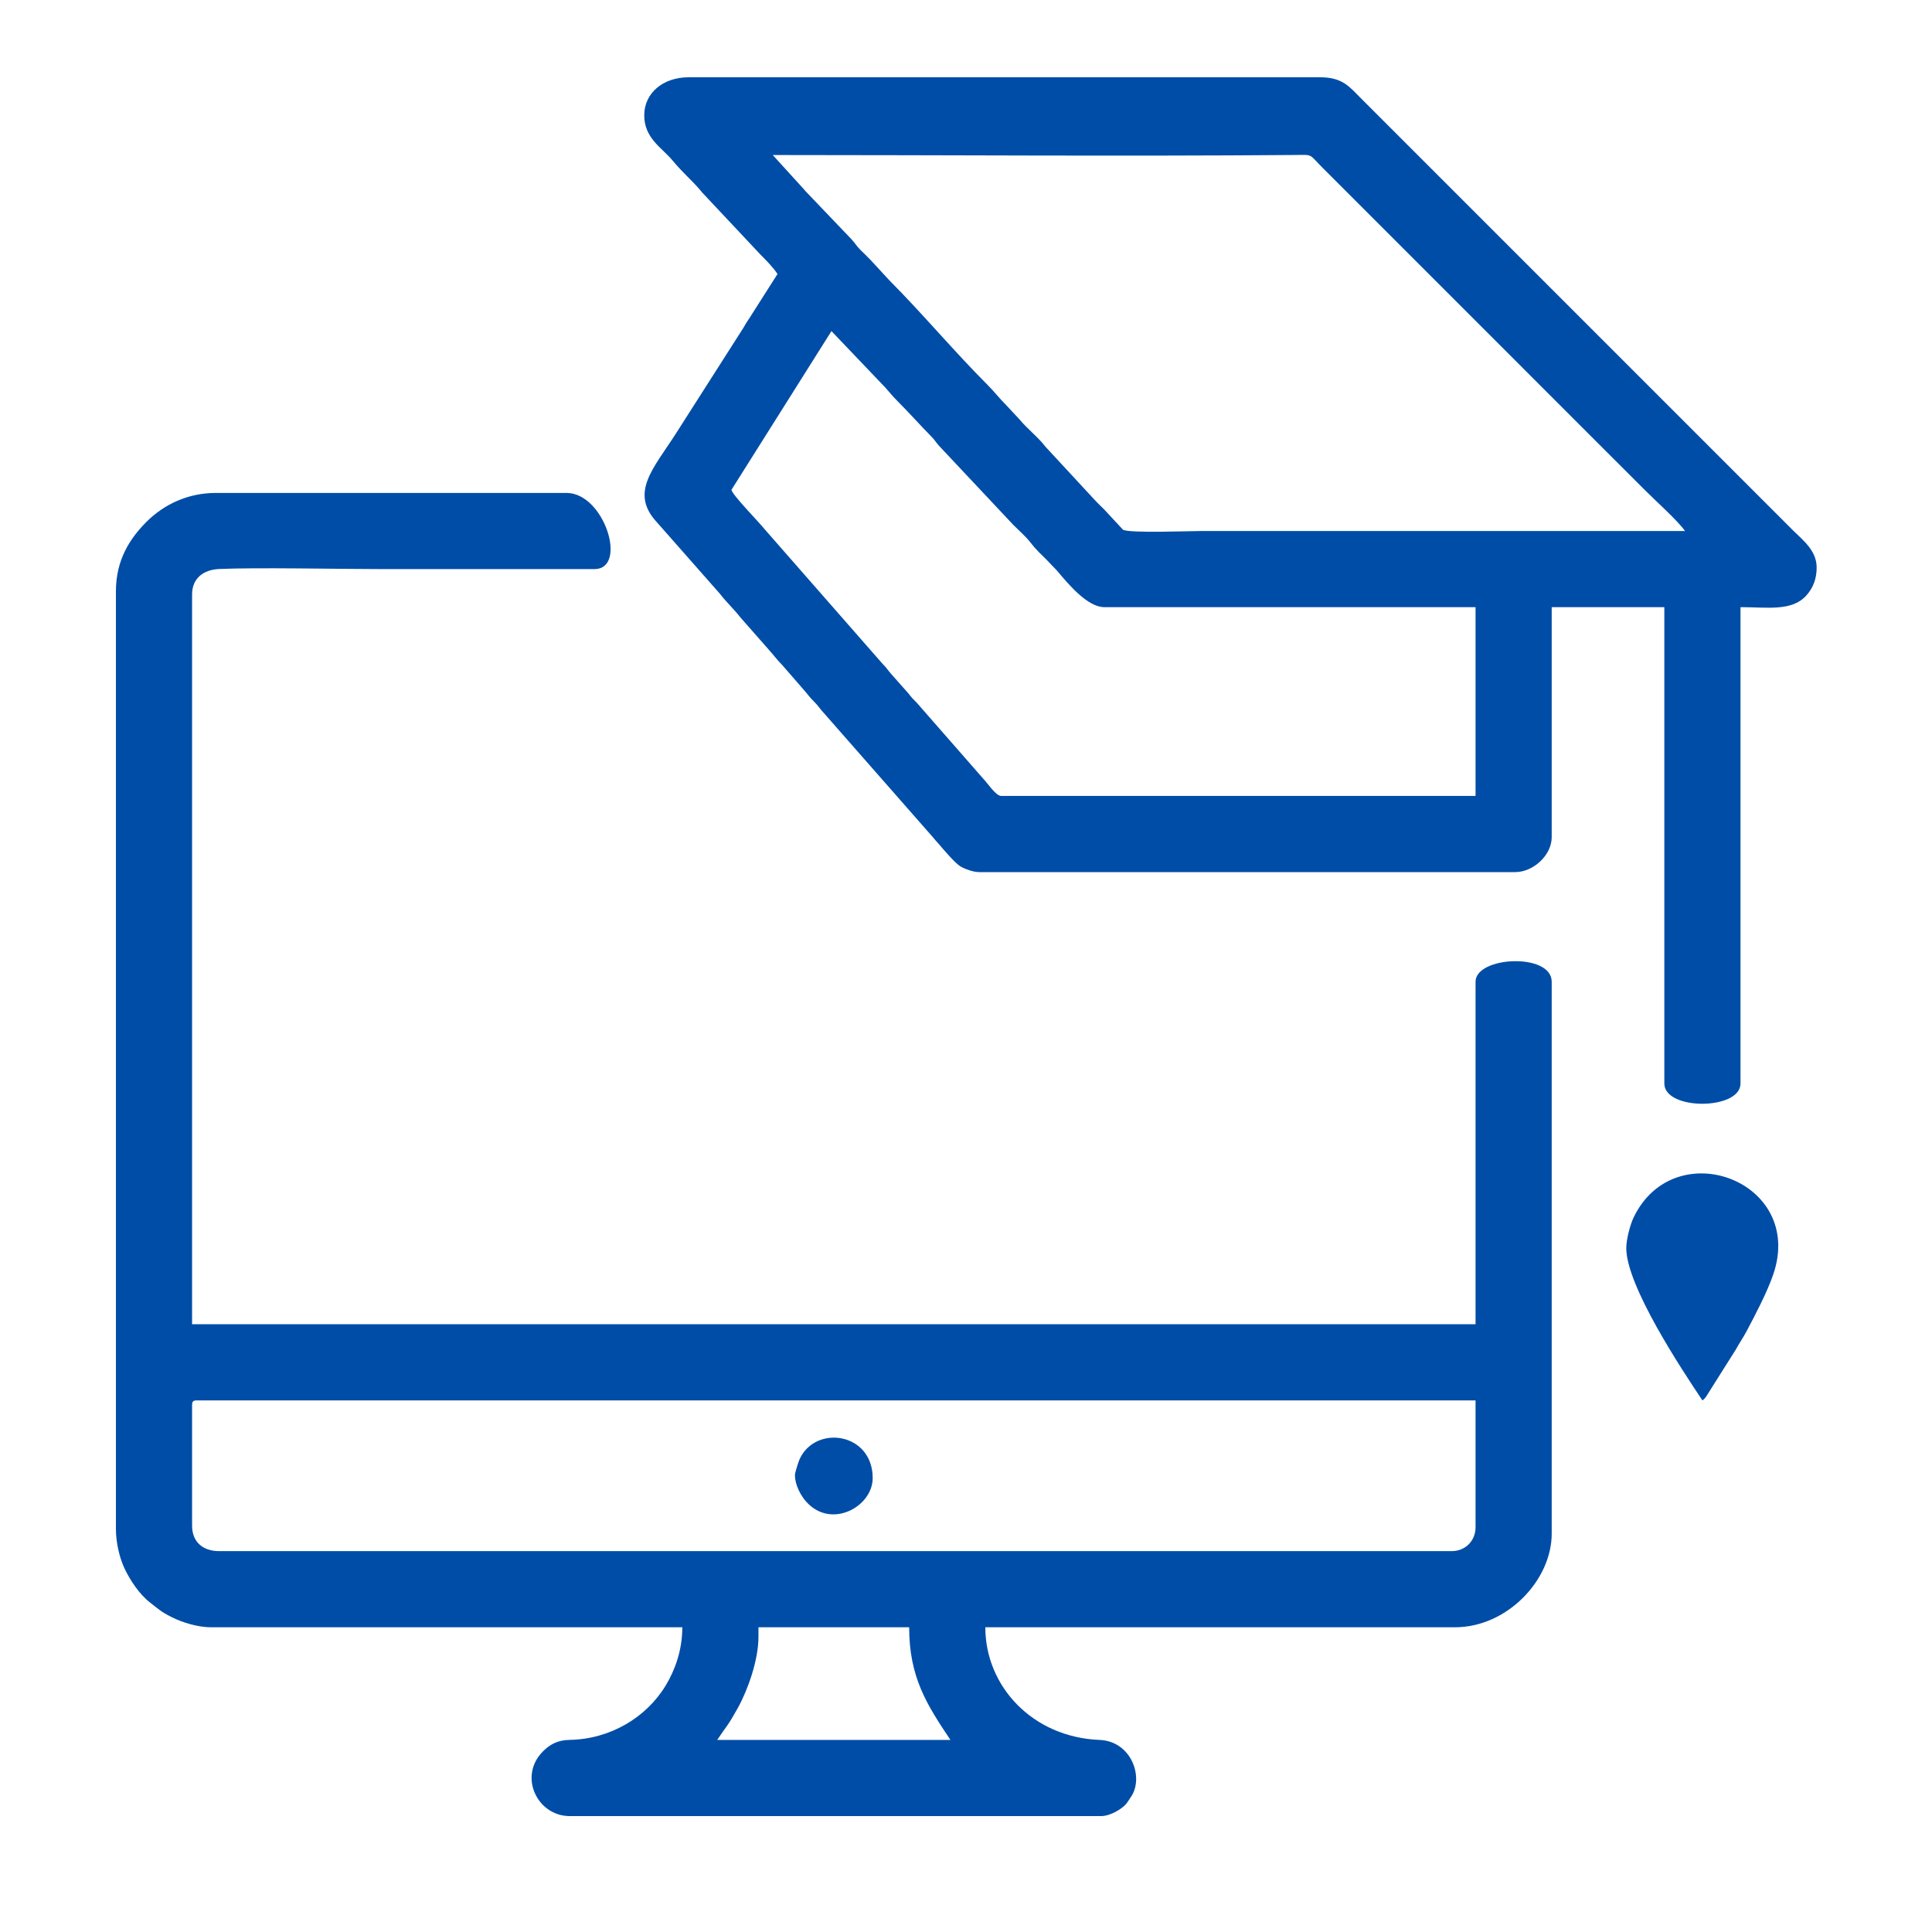 <svg width="50" height="50" viewBox="0 0 50 50" fill="none" xmlns="http://www.w3.org/2000/svg">
<path fill-rule="evenodd" clip-rule="evenodd" d="M19.629 42.36V42.114H23.529C23.529 43.404 23.984 44.114 24.597 45.029H18.561C18.831 44.625 18.826 44.686 19.093 44.206C19.353 43.738 19.629 42.965 19.629 42.36ZM4.971 39.486V36.365C4.971 36.271 4.999 36.242 5.094 36.242H38.187V39.527C38.187 39.877 37.922 40.143 37.571 40.143H5.669C5.26 40.143 4.971 39.913 4.971 39.486V39.486ZM3 15.303V39.568C3 39.934 3.097 40.321 3.218 40.581C3.366 40.898 3.609 41.262 3.885 41.475C4.108 41.647 4.153 41.706 4.45 41.855C4.701 41.981 5.105 42.114 5.464 42.114H17.658C17.658 42.716 17.465 43.227 17.231 43.616C16.726 44.454 15.786 45.01 14.742 45.028C14.42 45.033 14.222 45.156 14.053 45.324C13.406 45.97 13.905 47 14.743 47H28.497C28.73 47 29.021 46.823 29.137 46.695C29.173 46.654 29.299 46.461 29.317 46.424C29.578 45.9 29.235 45.06 28.456 45.029C26.719 44.96 25.5 43.639 25.5 42.114H37.653C39.002 42.114 40.158 40.895 40.158 39.691C40.158 34.627 40.158 30.472 40.158 25.408C40.158 24.649 38.187 24.748 38.187 25.408V34.271H4.971V15.385C4.971 14.966 5.264 14.745 5.668 14.726C6.626 14.682 8.81 14.728 9.857 14.728C11.704 14.728 13.552 14.728 15.4 14.728C16.247 14.705 15.639 12.757 14.661 12.757H5.587C4.871 12.757 4.249 13.048 3.79 13.506C3.371 13.926 3 14.479 3 15.302L3 15.303Z" fill="#004DA7"/>
<path fill-rule="evenodd" clip-rule="evenodd" d="M18.931 12.675L21.518 8.569L22.801 9.914C22.968 10.079 23.062 10.217 23.232 10.386C23.537 10.69 23.793 10.983 24.095 11.289C24.196 11.39 24.211 11.435 24.3 11.535L26.229 13.589C26.377 13.737 26.547 13.883 26.674 14.047C26.814 14.229 26.933 14.334 27.091 14.492L27.352 14.765C27.653 15.122 28.144 15.713 28.58 15.713H38.187V20.599H25.911C25.771 20.599 25.554 20.261 25.45 20.157L23.725 18.186C23.622 18.084 23.605 18.068 23.512 17.948L23.068 17.447C22.973 17.34 22.953 17.29 22.842 17.181L19.793 13.701C19.67 13.541 18.931 12.788 18.931 12.675V12.675ZM19.999 4.012C24.46 4.012 29.054 4.047 33.507 4.011C34 4.007 33.86 3.975 34.236 4.35L41.523 11.638C41.883 11.997 42.211 12.326 42.571 12.685C42.822 12.937 43.443 13.497 43.607 13.742C39.447 13.742 35.286 13.742 31.125 13.742C30.784 13.742 29.243 13.804 29.064 13.71L28.57 13.178C28.473 13.081 28.396 13.012 28.304 12.909L27.061 11.566C26.864 11.309 26.608 11.121 26.381 10.85L26.044 10.489C25.859 10.305 25.741 10.143 25.552 9.955C24.731 9.136 23.816 8.054 23.027 7.266L22.534 6.732C22.439 6.631 22.363 6.564 22.266 6.466C22.155 6.354 22.129 6.288 22.022 6.177L20.838 4.938C20.833 4.931 20.825 4.922 20.82 4.915L19.999 4.012V4.012ZM16.673 2.985C16.673 3.577 17.126 3.819 17.4 4.147C17.704 4.511 17.901 4.656 18.132 4.934C18.138 4.94 18.145 4.95 18.151 4.956C18.156 4.963 18.164 4.972 18.169 4.979L19.68 6.588C19.836 6.744 20.003 6.914 20.122 7.091L19.467 8.12C19.381 8.263 19.333 8.314 19.246 8.473L17.486 11.23C16.907 12.133 16.284 12.756 17.011 13.528L18.626 15.361C18.8 15.586 18.98 15.747 19.16 15.977L19.967 16.895C20.076 17.02 20.112 17.078 20.235 17.201L20.789 17.838C20.889 17.95 20.949 18.041 21.056 18.146C21.18 18.268 21.213 18.337 21.322 18.454L24.163 21.69C24.222 21.766 24.24 21.776 24.297 21.844C24.412 21.98 24.721 22.345 24.863 22.427C24.971 22.489 25.187 22.57 25.336 22.57H39.214C39.682 22.57 40.158 22.132 40.158 21.667V15.713H43.073C43.073 19.956 43.073 23.798 43.073 28.041C43.073 28.744 45.044 28.736 45.044 28.041V15.713C45.738 15.713 46.376 15.83 46.751 15.408C46.913 15.226 47.015 14.994 47.015 14.687C47.015 14.243 46.647 13.97 46.409 13.732L35.221 2.544C34.923 2.247 34.749 2 34.164 2H17.823C17.157 2 16.673 2.409 16.673 2.985V2.985Z" fill="#004DA7"/>
<path fill-rule="evenodd" clip-rule="evenodd" d="M42.088 32.301C42.088 33.275 43.517 35.435 44.059 36.243C44.127 36.193 44.156 36.146 44.206 36.062L44.921 34.929C45.009 34.766 45.103 34.635 45.195 34.464C45.428 34.026 45.734 33.443 45.891 32.984C46.723 30.563 43.338 29.308 42.279 31.506C42.194 31.682 42.088 32.064 42.088 32.301Z" fill="#004DA7"/>
<path fill-rule="evenodd" clip-rule="evenodd" d="M20.573 38.172C20.573 38.441 20.731 38.715 20.866 38.865C21.513 39.587 22.585 38.991 22.585 38.254C22.585 37.071 21.108 36.866 20.695 37.76C20.671 37.811 20.573 38.11 20.573 38.172Z" fill="#004DA7"/>
</svg>

